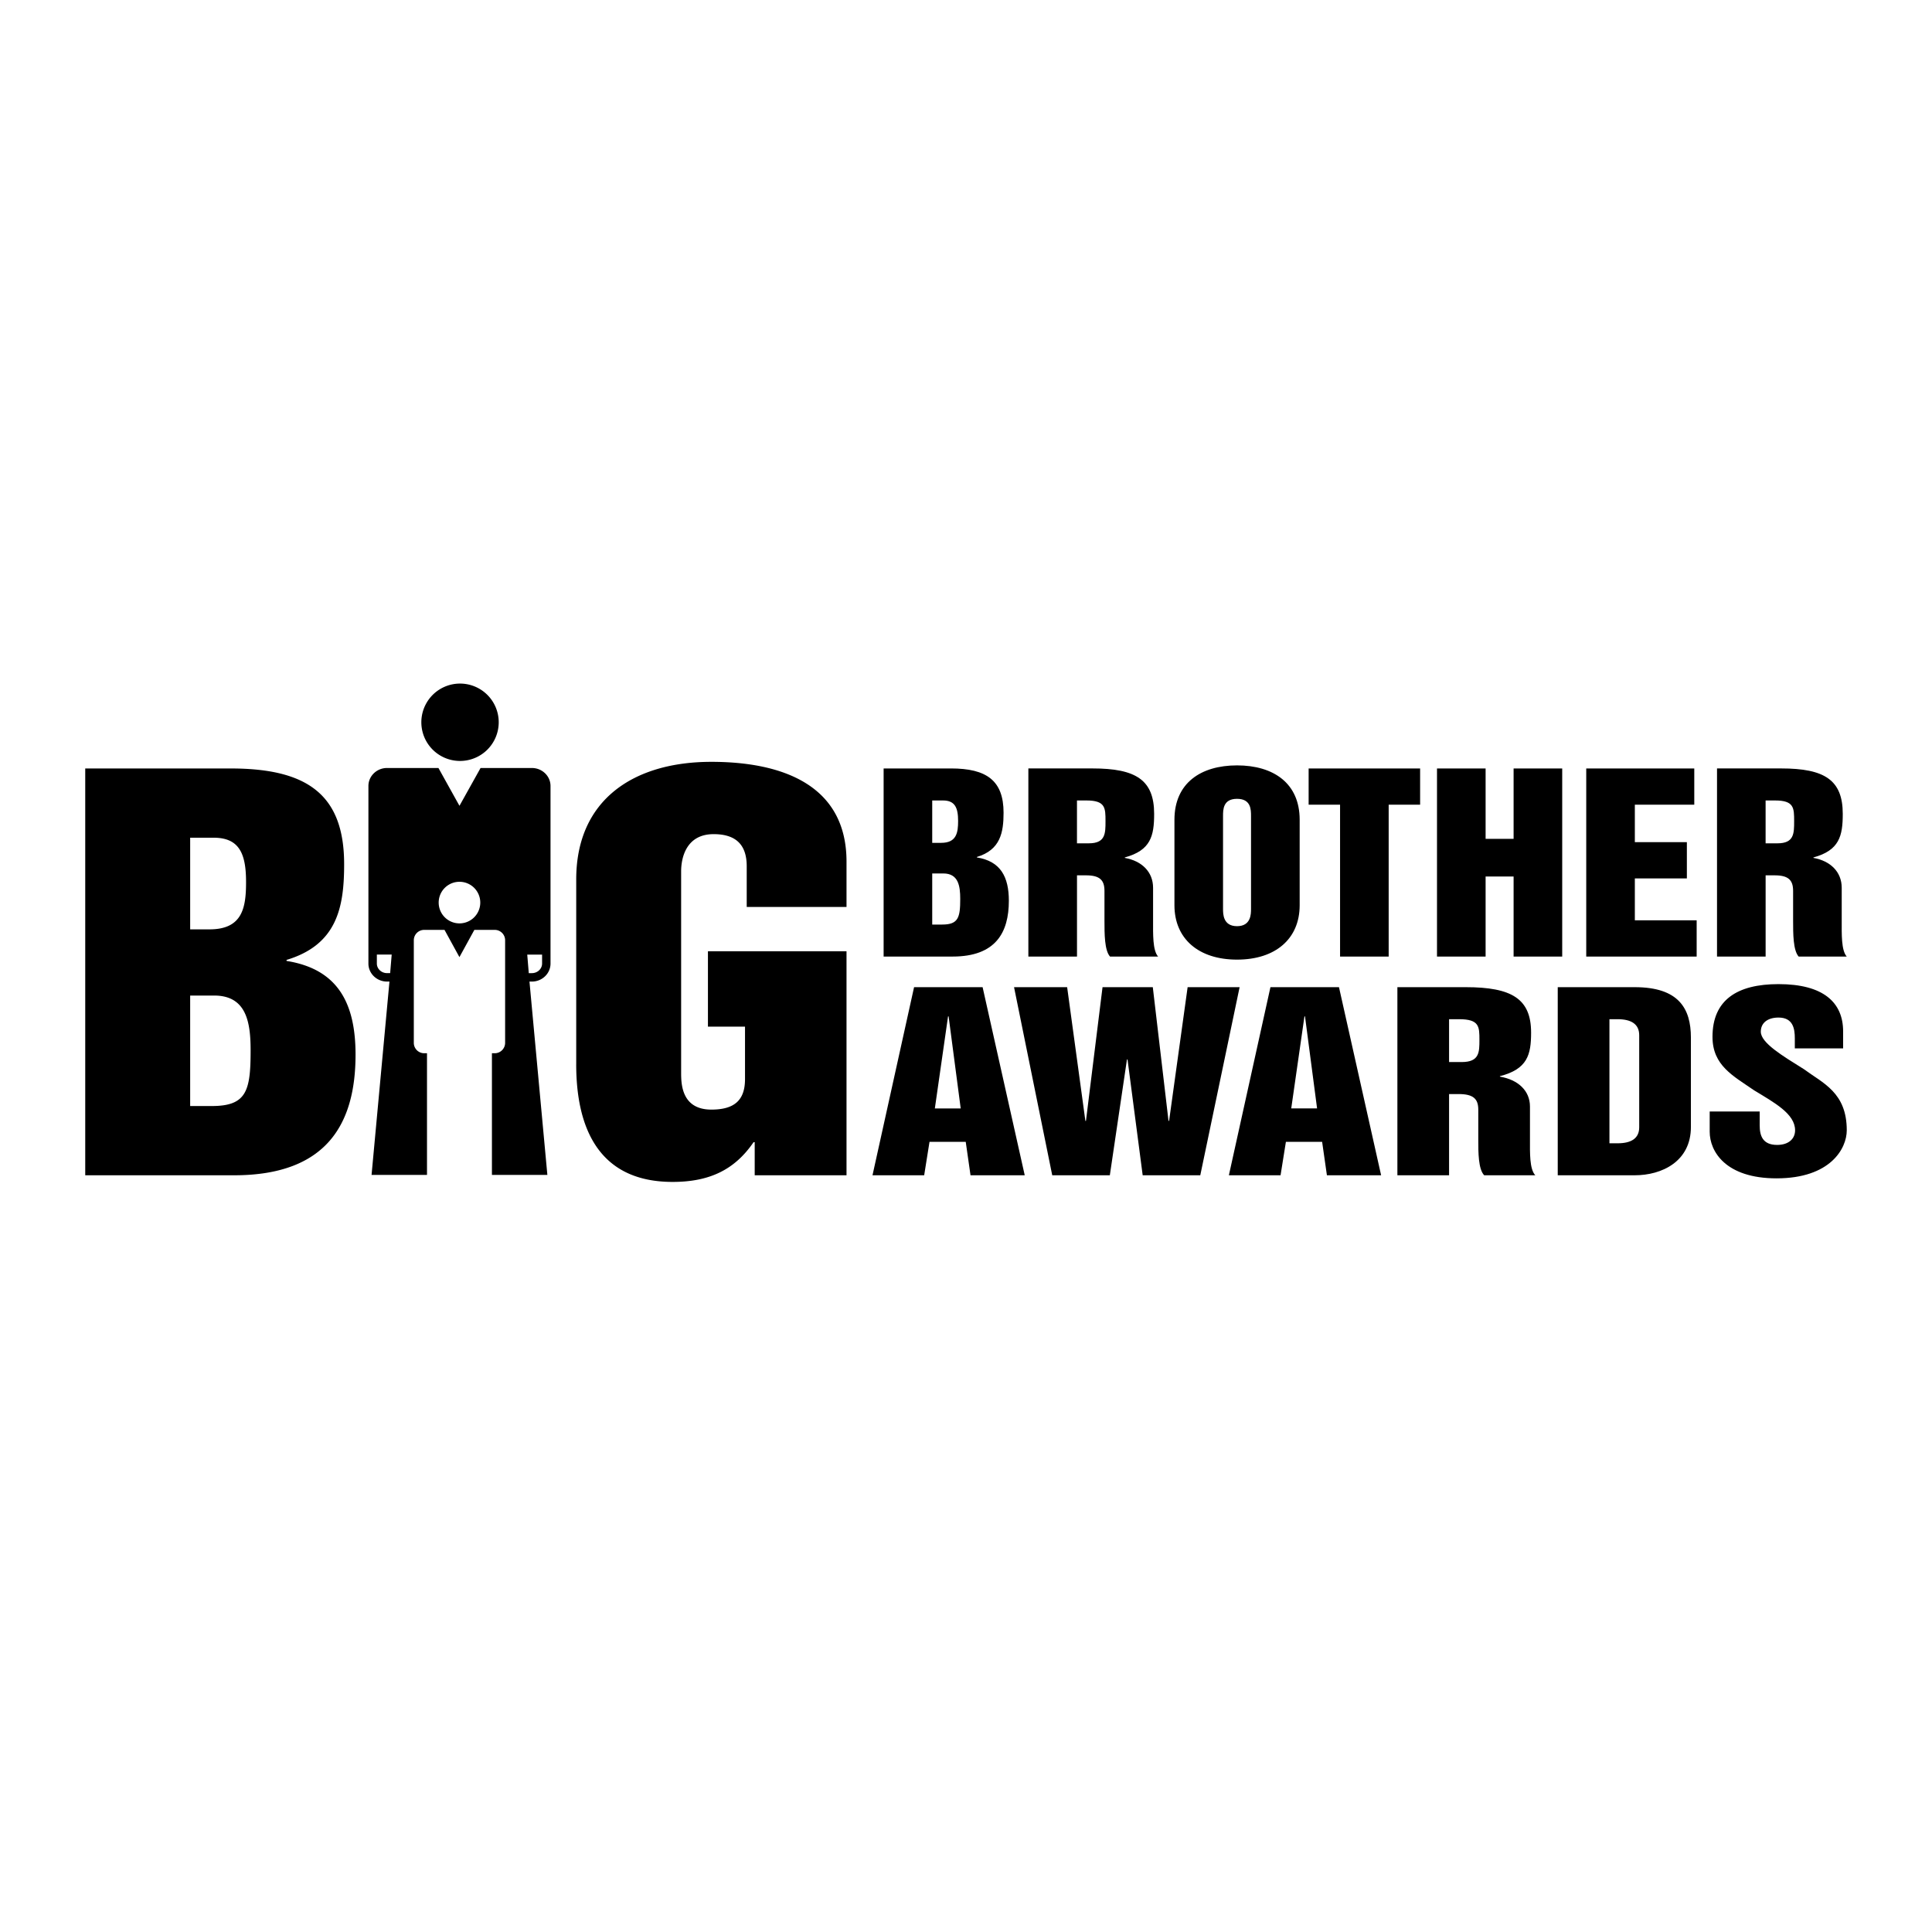 <svg xmlns="http://www.w3.org/2000/svg" width="2500" height="2500" viewBox="0 0 192.756 192.756"><g fill-rule="evenodd" clip-rule="evenodd"><path fill="#fff" d="M0 0h192.756v192.756H0V0z"/><path d="M8.504 117.258h14.85c9.331 0 12.119-5.232 12.119-12.039 0-5.131-1.764-8.533-6.884-9.347v-.101c5.063-1.524 5.746-5.284 5.746-9.551 0-6.959-3.698-9.55-11.322-9.55H8.504v40.588zm10.469-17.932h2.39c3.243 0 3.641 2.693 3.641 5.486 0 4.014-.398 5.537-3.869 5.537h-2.162V99.326zm0-15.748h2.333c2.56 0 3.243 1.575 3.243 4.419 0 2.54-.341 4.725-3.642 4.725h-1.934v-9.144zM57.488 106.184c0 6.146 2.105 11.736 9.615 11.736 3.698 0 6.202-1.221 8.08-3.963h.114v3.301h9.16V94.907H70.631v7.519h3.699v5.232c0 2.082-1.024 3.047-3.357 3.047-3.016 0-3.016-2.641-3.016-3.709V86.931c0-1.27.456-3.708 3.243-3.708 2.333 0 3.3 1.168 3.3 3.201v4.063h9.957v-4.521c0-7.62-6.372-9.957-13.484-9.957-7.795 0-13.484 3.81-13.484 11.735v18.44h-.001zM45.835 68.201a3.86 3.86 0 1 1 0 7.719 3.86 3.86 0 0 1 0-7.719zM47.946 76.623h5.116c1.029 0 1.863.804 1.863 1.795v17.719c0 .99-.834 1.795-1.863 1.795h-.236l1.785 19.287H49.08v-12.137h.28c.572 0 1.036-.465 1.036-1.037V93.811c0-.573-.464-1.037-1.036-1.037h-2.033l-1.49 2.717-1.488-2.717h-2.026c-.573 0-1.037.464-1.037 1.037v10.234c0 .572.464 1.037 1.037 1.037h.279v12.137h-5.531l1.785-19.287h-.236c-1.029 0-1.863-.805-1.863-1.795v-17.72c0-.991.834-1.795 1.863-1.795h5.123l2.098 3.774 2.105-3.773z"/><path d="M43.767 90.051a2.075 2.075 0 1 1 4.15 0 2.075 2.075 0 0 1-4.15 0zM37.599 95.239v.897c0 .498.429.953 1.022.953h.305l.154-1.851h-1.481v.001zM52.756 97.09h.306c.594 0 1.022-.455 1.022-.953v-.897h-1.481l.153 1.85z" fill="#fff"/><path d="M87.049 117.258h5.156l.532-3.334h3.615l.477 3.334h5.409L98.035 98.49h-6.838l-4.148 18.768zm84.258-21.822h4.85v-8.104h.896c1.371 0 1.846.47 1.846 1.55v3.006c0 1.245 0 2.936.553 3.547h4.797c-.553-.611-.5-2.302-.5-3.547v-3.312c0-1.574-1.107-2.678-2.82-2.983v-.047c2.582-.705 2.924-2.138 2.924-4.346 0-3.382-1.818-4.533-6.141-4.533h-6.404v18.769h-.001zm-49.284-14.023c0-.634 0-1.714 1.396-1.714s1.396 1.08 1.396 1.714v9.278c0 .494 0 1.714-1.396 1.714s-1.396-1.221-1.396-1.714v-9.278zM102.6 95.436h4.852v-8.104h.895c1.371 0 1.846.47 1.846 1.55v3.006c0 1.245 0 2.936.553 3.547h4.797c-.553-.611-.5-2.302-.5-3.547v-3.312c0-1.574-1.107-2.678-2.82-2.983v-.047c2.584-.705 2.926-2.138 2.926-4.346 0-3.382-1.818-4.533-6.141-4.533H102.6v18.769zm-14.441 0h6.879c4.324 0 5.615-2.419 5.615-5.567 0-2.373-.818-3.946-3.189-4.322V85.5c2.346-.705 2.662-2.442 2.662-4.416 0-3.218-1.713-4.416-5.246-4.416h-6.721v18.768zm4.849-8.291h1.107c1.502 0 1.687 1.245 1.687 2.537 0 1.855-.185 2.561-1.792 2.561h-1.002v-5.098zm67.566 14.541h.812c1.373 0 2.158.494 2.158 1.598v9.184c0 1.104-.785 1.598-2.158 1.598h-.812v-12.38zm-21.156 15.572h5.156v-8.104h.953c1.457 0 1.961.471 1.961 1.551v3.008c0 1.244 0 2.936.59 3.545h5.1c-.588-.609-.533-2.301-.533-3.545V110.4c0-1.574-1.176-2.678-2.998-2.984v-.047c2.746-.703 3.111-2.137 3.111-4.344 0-3.383-1.934-4.535-6.529-4.535h-6.811v18.768zm-16.813 0h5.156l.533-3.334h3.615l.477 3.334h5.408L133.59 98.49h-6.838l-4.147 18.768zm-28.018-15.854h.056l1.206 9.184H93.27l1.317-9.184zm81.569-21.541h.949c1.896 0 1.896.752 1.896 2.067 0 1.221 0 2.208-1.66 2.208h-1.186v-4.275h.001zm-17.898 15.573h11.018v-3.617h-6.168v-4.181h5.191v-3.617h-5.191v-3.735h5.93v-3.617h-10.779v18.767h-.001zm-14.889 0h4.85V87.45h2.793v7.986h4.85V76.668h-4.85v7.023h-2.793v-7.023h-4.85v18.768zm-12.808-15.15h3.137v15.15h4.85v-15.15h3.137v-3.617h-11.123v3.617h-.001zm-13.387 10.03c0 3.335 2.398 5.426 6.246 5.426 3.85 0 6.248-2.091 6.248-5.426v-8.527c0-3.665-2.637-5.426-6.248-5.426s-6.246 1.761-6.246 5.426v8.527zm-9.723-10.453h.947c1.898 0 1.898.752 1.898 2.067 0 1.221 0 2.208-1.66 2.208h-1.186v-4.275h.001zm-14.443 0h1.081c1.186 0 1.502.729 1.502 2.043 0 1.174-.158 2.185-1.687 2.185h-.896v-4.228zm77.568 31.03v2.021c0 1.949 1.57 4.65 6.67 4.65 5.381 0 7.006-2.982 7.006-4.793 0-3.781-2.381-4.697-4.287-6.105-2.102-1.316-4.289-2.607-4.289-3.736 0-.869.674-1.408 1.768-1.408 1.457 0 1.625 1.127 1.625 2.066v1.01h4.82v-1.691c0-2.889-1.963-4.721-6.445-4.721-4.121 0-6.588 1.574-6.588 5.262 0 2.865 2.074 3.898 4.148 5.332 2.047 1.244 4.092 2.35 4.092 3.992 0 .822-.617 1.457-1.793 1.457-1.457 0-1.738-.939-1.738-1.949v-1.387h-4.989zm-15.16 6.365h7.68c2.719 0 5.605-1.385 5.605-4.814v-8.926c0-2.889-1.205-5.027-5.605-5.027h-7.68v18.767zm-10.842-15.572h1.008c2.02 0 2.02.752 2.02 2.066 0 1.223 0 2.209-1.766 2.209h-1.262v-4.275zm-14.429-.282h.055l1.205 9.184h-2.578l1.318-9.184zm-25.163 15.854h5.746l1.709-11.555h.057l1.512 11.555h5.746l3.924-18.768h-5.186l-1.85 13.342h-.057l-1.568-13.342H110l-1.654 13.342h-.057l-1.82-13.342h-5.297l3.81 18.768z"/></g></svg>